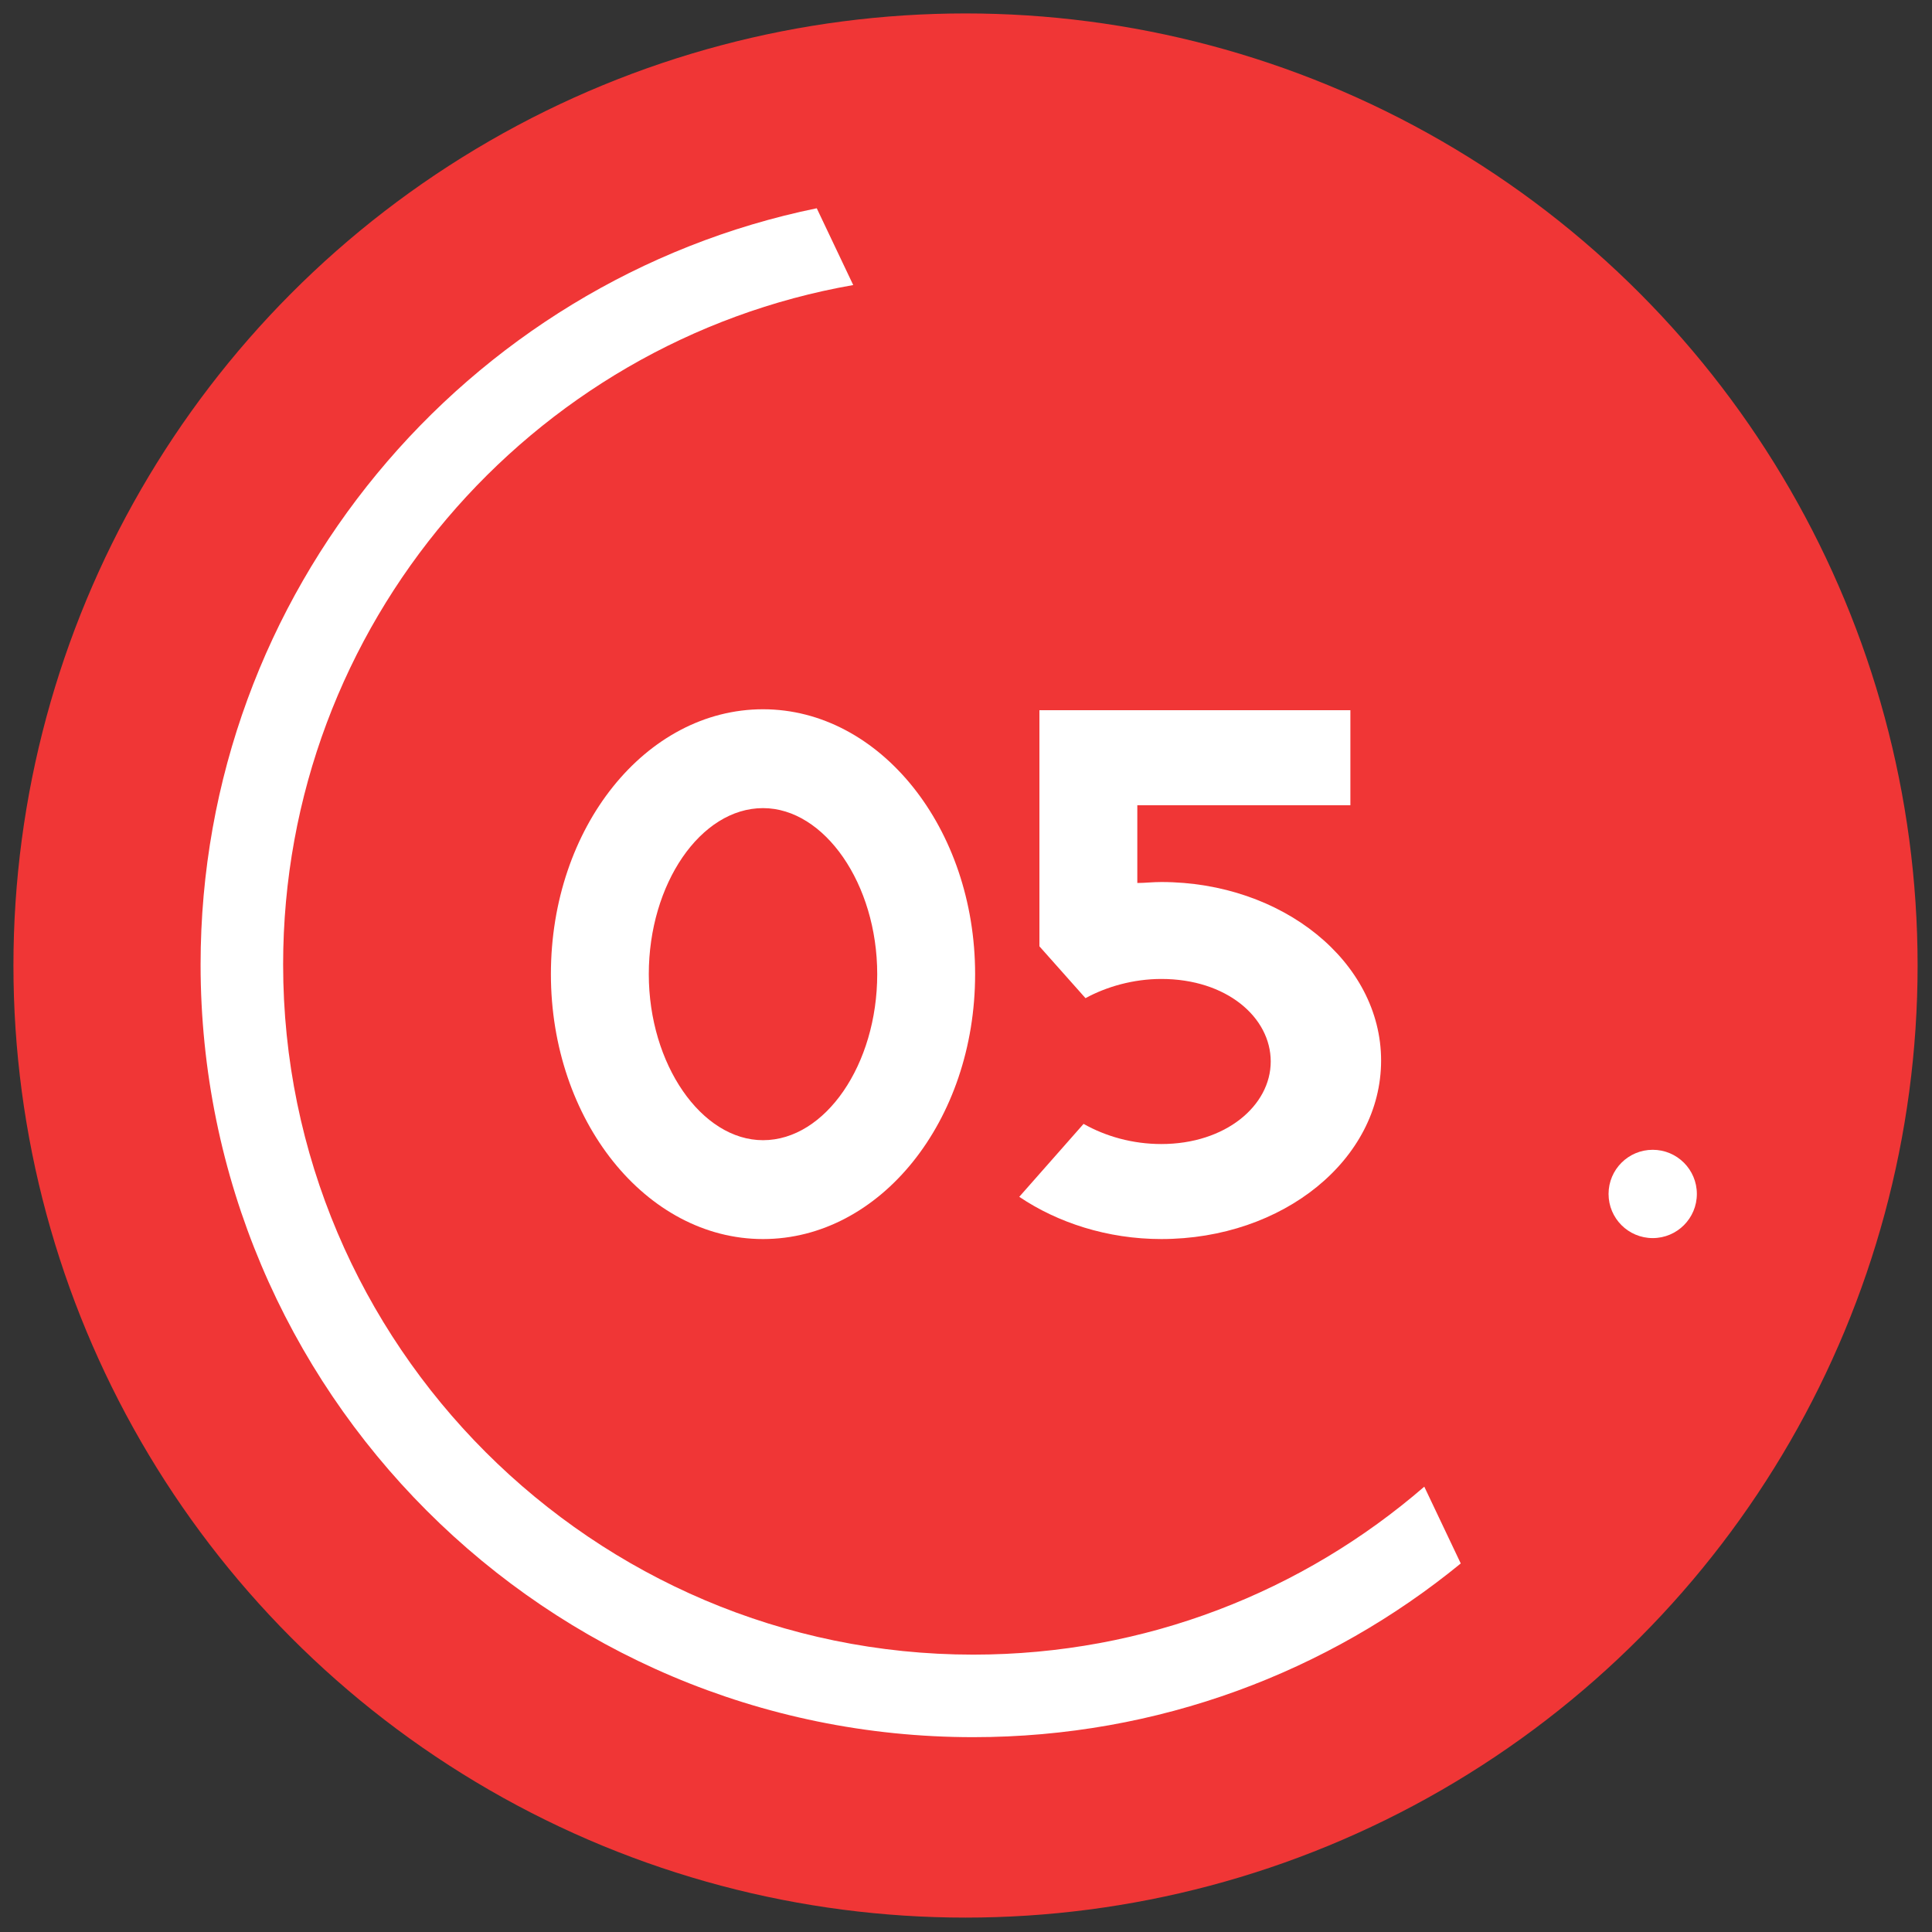 <?xml version="1.0" encoding="utf-8"?>
<!-- Generator: Adobe Illustrator 25.2.3, SVG Export Plug-In . SVG Version: 6.00 Build 0)  -->
<svg version="1.1" id="Layer_1" xmlns="http://www.w3.org/2000/svg" xmlns:xlink="http://www.w3.org/1999/xlink" x="0px" y="0px"
	 viewBox="0 0 201.3 201.3" style="enable-background:new 0 0 201.3 201.3;" xml:space="preserve">
<rect x="0" y="0" width="201.3" height="201.3" fill="#333333" stroke="none"/>
<style type="text/css">
	.st0{fill:#F03636;}
	.st1{fill:#FFFFFF;}
</style>
<g>
	<g>
		<circle class="st0" cx="100.6" cy="100.6" r="99.2"/>
		<path class="st1" d="M148.4,154.9c-12.6,10.9-29,17.5-47,17.5c-39.6,0-71.9-32.3-71.9-71.9c0-35.4,25.7-64.9,59.4-70.8l-3.8-8
			c-36.6,7.5-64.2,40-64.2,78.8c0,44.4,36,80.5,80.5,80.5c19.3,0,37-6.8,50.8-18.1L148.4,154.9z"/>
		<circle class="st1" cx="172.2" cy="124.4" r="4.6"/>
	</g>
	<path class="st1" d="M79.5,84.2c6.4,0,11.9,7.9,11.9,17.3s-5.4,17.3-11.9,17.3c-6.4,0-11.9-7.9-11.9-17.3S73,84.2,79.5,84.2
		 M79.5,73.9c-12.2,0-22.1,12.3-22.1,27.6c0,15.2,9.9,27.6,22.1,27.6c12.2,0,22.1-12.3,22.1-27.6C101.6,86.3,91.7,73.9,79.5,73.9
		L79.5,73.9z"/>
	<path class="st1" d="M121,91.9c-0.9,0-1.7,0.1-2.5,0.1v-8.1h22.2v-9.9h-32.4v24.6l4.8,5.4c2.2-1.2,5-2,7.9-2c6.8,0,11.4,4,11.4,8.6
		c0,4.6-4.7,8.6-11.4,8.6c-3,0-5.8-0.8-8.1-2.1l-6.7,7.6c4,2.7,9.2,4.4,14.8,4.4c12.7,0,22.9-8.3,22.9-18.6S133.6,91.9,121,91.9z"/>
</g>
</svg>
